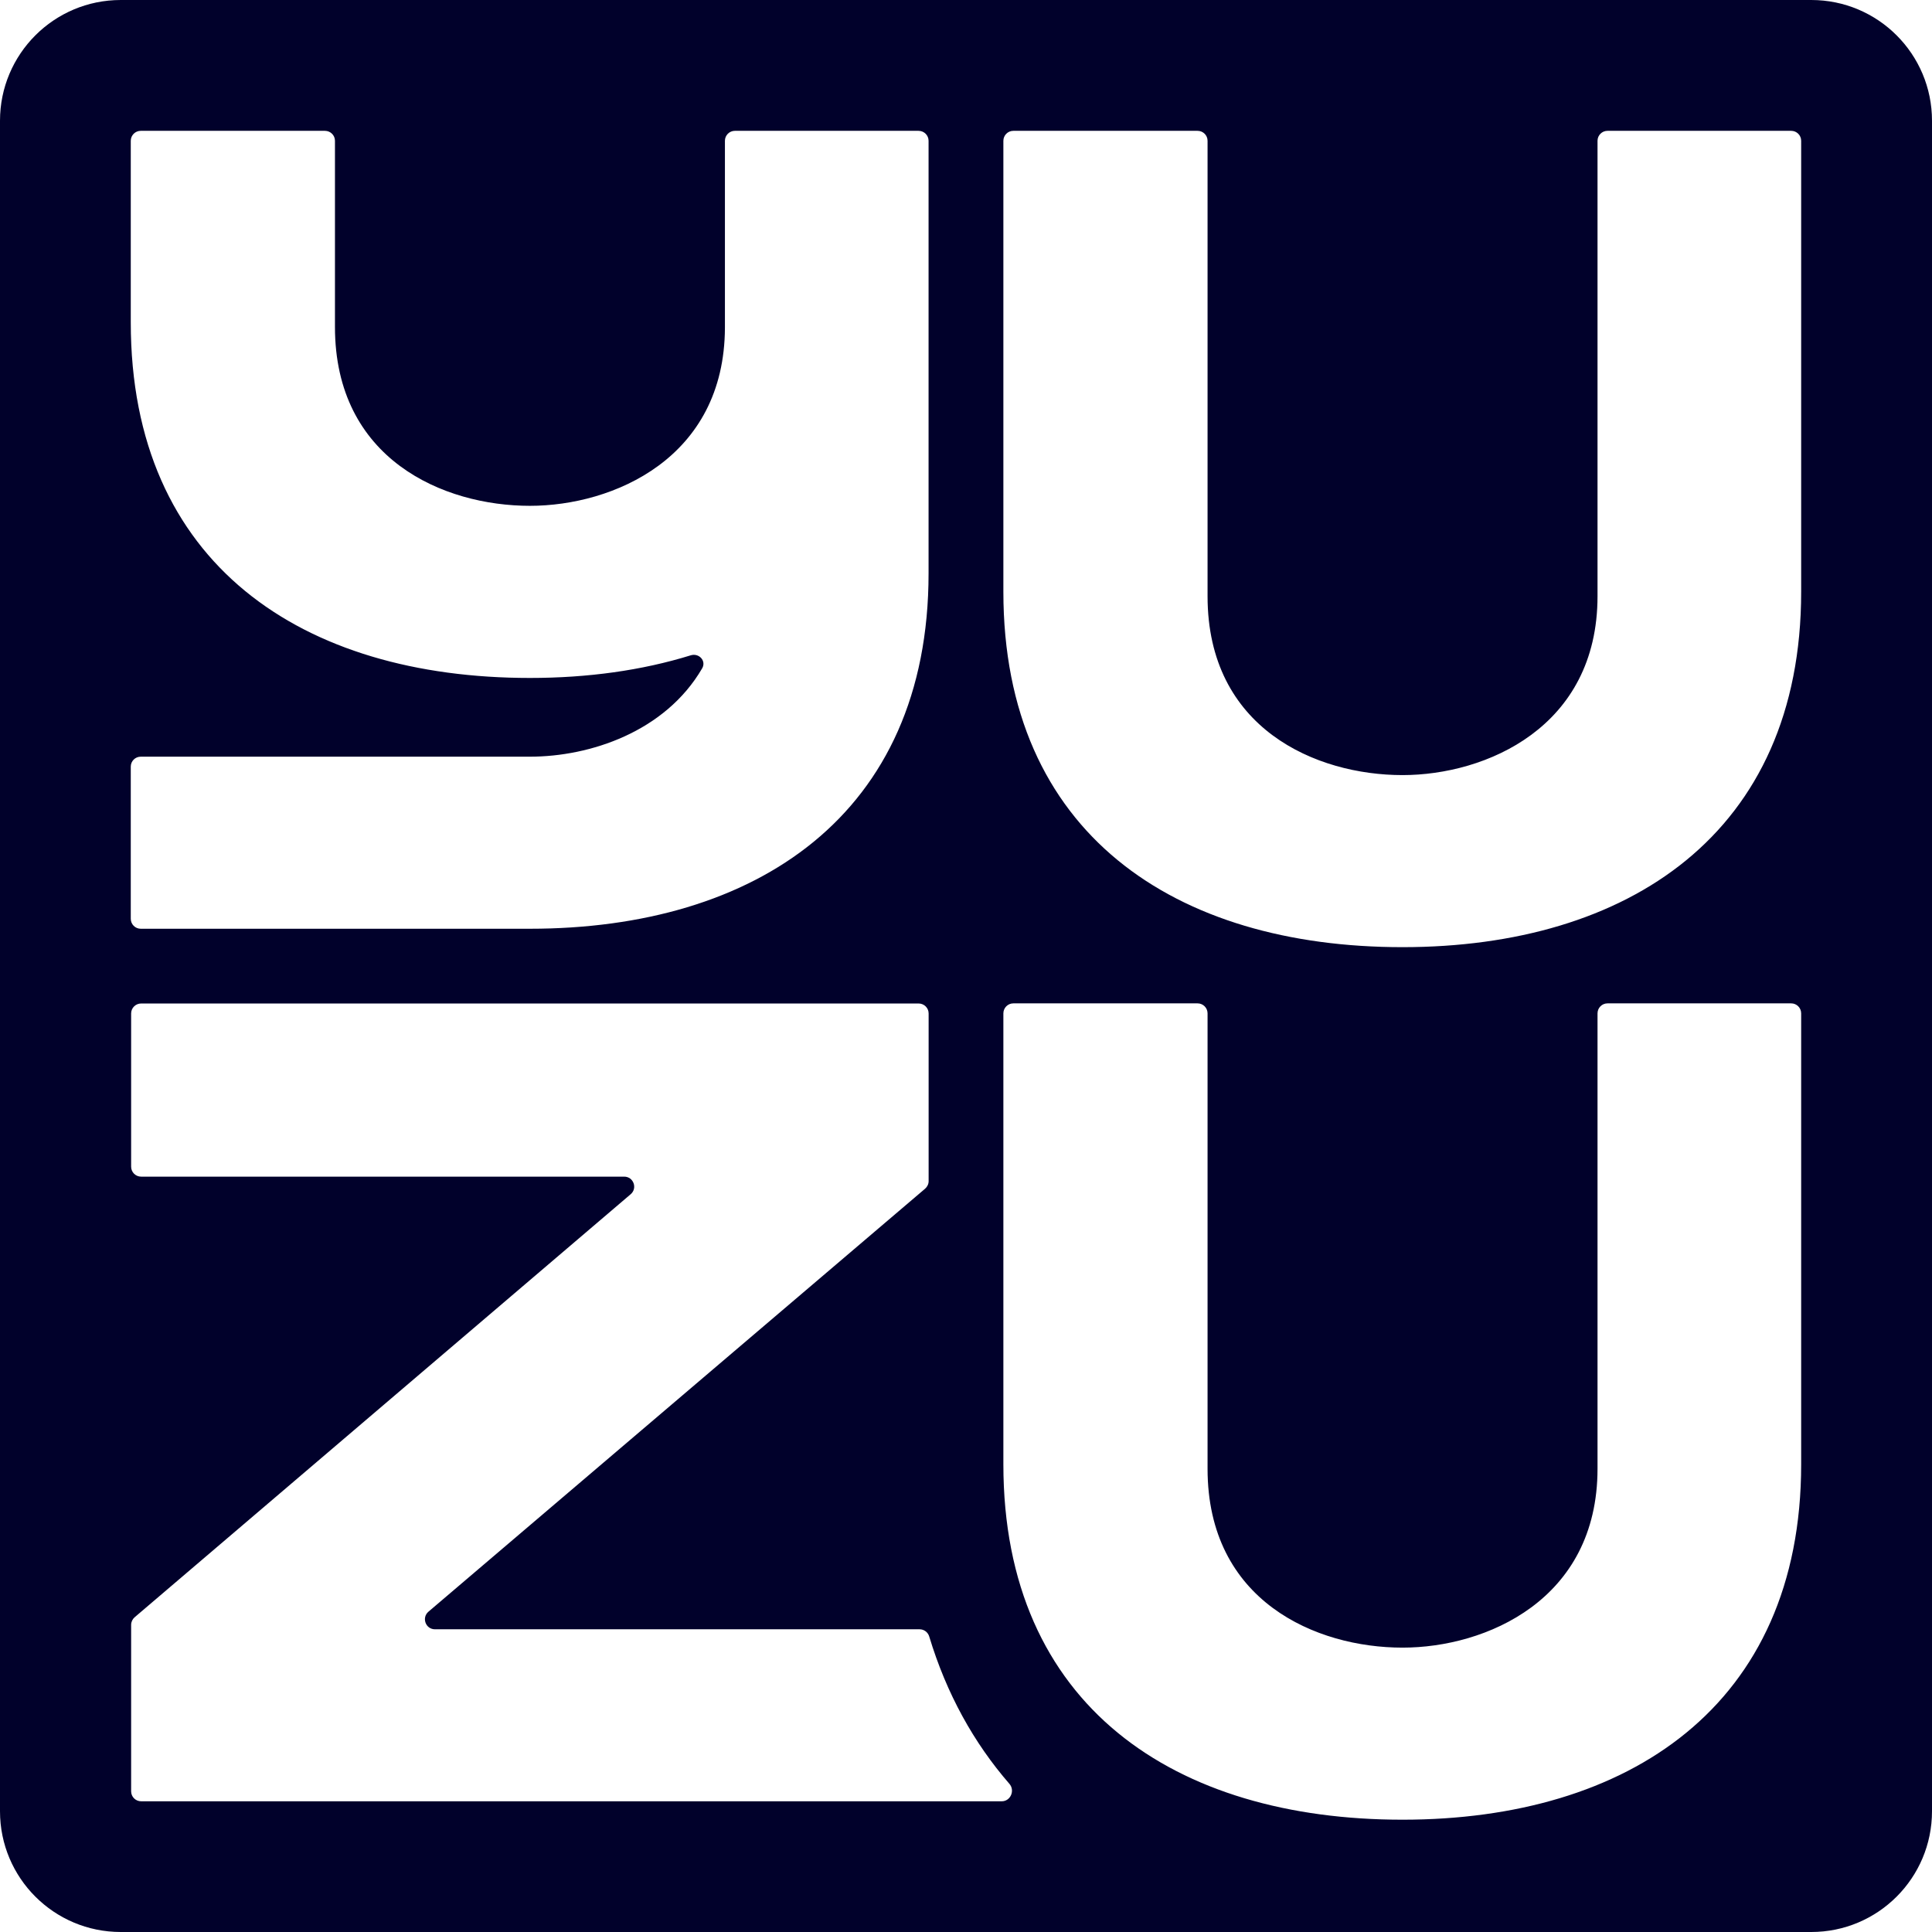 <svg width="32" height="32" viewBox="0 0 32 32" fill="none" xmlns="http://www.w3.org/2000/svg">
    <style>
        @media (prefers-color-scheme: dark) {
            .icon-bg-fill {
                fill: #BDC4FC
            }
        }

        @media (prefers-color-scheme: light) {
            .icon-bg-fill {
                fill: #01012B
            }
        }
    </style>
    <path class="icon-bg-fill" fill-rule="evenodd" clip-rule="evenodd"
        d="M0 2C0 0.895 0.895 0 2 0H30C31.105 0 32 0.895 32 2V30C32 31.105 31.105 32 30 32H2C0.895 32 0 31.105 0 30V2ZM26.46 9.875V2.332C26.46 2.241 26.534 2.167 26.625 2.167H29.668C29.759 2.167 29.833 2.241 29.833 2.332V9.8C29.833 13.813 26.955 15.688 23.23 15.688C19.469 15.688 16.619 13.813 16.619 9.8V2.332C16.619 2.241 16.693 2.167 16.784 2.167H19.836C19.927 2.167 20.001 2.241 20.001 2.332V9.875C20.001 12.069 21.799 12.838 23.23 12.838C24.607 12.838 26.46 12.05 26.46 9.875ZM26.46 16.785V24.327C26.46 26.503 24.607 27.29 23.23 27.29C21.799 27.29 20.001 26.521 20.001 24.327V16.785C20.001 16.693 19.927 16.619 19.836 16.619H16.784C16.693 16.619 16.619 16.693 16.619 16.785V24.252C16.619 28.265 19.469 30.14 23.23 30.14C26.955 30.14 29.833 28.265 29.833 24.252V16.785C29.833 16.693 29.759 16.619 29.668 16.619H26.625C26.534 16.619 26.46 16.693 26.46 16.785ZM12.007 5.426V5.008L12.007 5.006V2.332C12.007 2.241 12.081 2.167 12.172 2.167H15.214C15.306 2.167 15.38 2.241 15.38 2.332L15.38 9.495C15.38 13.508 12.502 15.383 8.777 15.383H2.331C2.24 15.383 2.166 15.309 2.166 15.218V12.698C2.166 12.606 2.24 12.533 2.331 12.533H8.777C9.772 12.533 11.017 12.121 11.63 11.07C11.702 10.946 11.578 10.812 11.441 10.854C10.631 11.105 9.732 11.229 8.777 11.229C5.016 11.229 2.166 9.353 2.166 5.34V2.332C2.166 2.241 2.24 2.167 2.331 2.167H5.382C5.474 2.167 5.548 2.241 5.548 2.332V5.415C5.548 7.609 7.346 8.378 8.777 8.378C10.151 8.378 12.001 7.593 12.007 5.426ZM15.231 26.986C15.305 26.986 15.37 27.035 15.391 27.106C15.678 28.056 16.13 28.868 16.719 29.546C16.815 29.656 16.738 29.835 16.592 29.835H2.338C2.246 29.835 2.172 29.761 2.172 29.67V26.913C2.172 26.864 2.194 26.818 2.23 26.787L10.446 19.78C10.563 19.68 10.492 19.489 10.339 19.489H2.338C2.246 19.489 2.172 19.415 2.172 19.324V16.786C2.172 16.695 2.246 16.621 2.338 16.621H15.215C15.307 16.621 15.381 16.695 15.381 16.786V19.563C15.381 19.611 15.359 19.657 15.322 19.689L7.096 26.695C6.98 26.795 7.05 26.986 7.204 26.986H15.231Z"
        fill="#01012B" />
</svg>